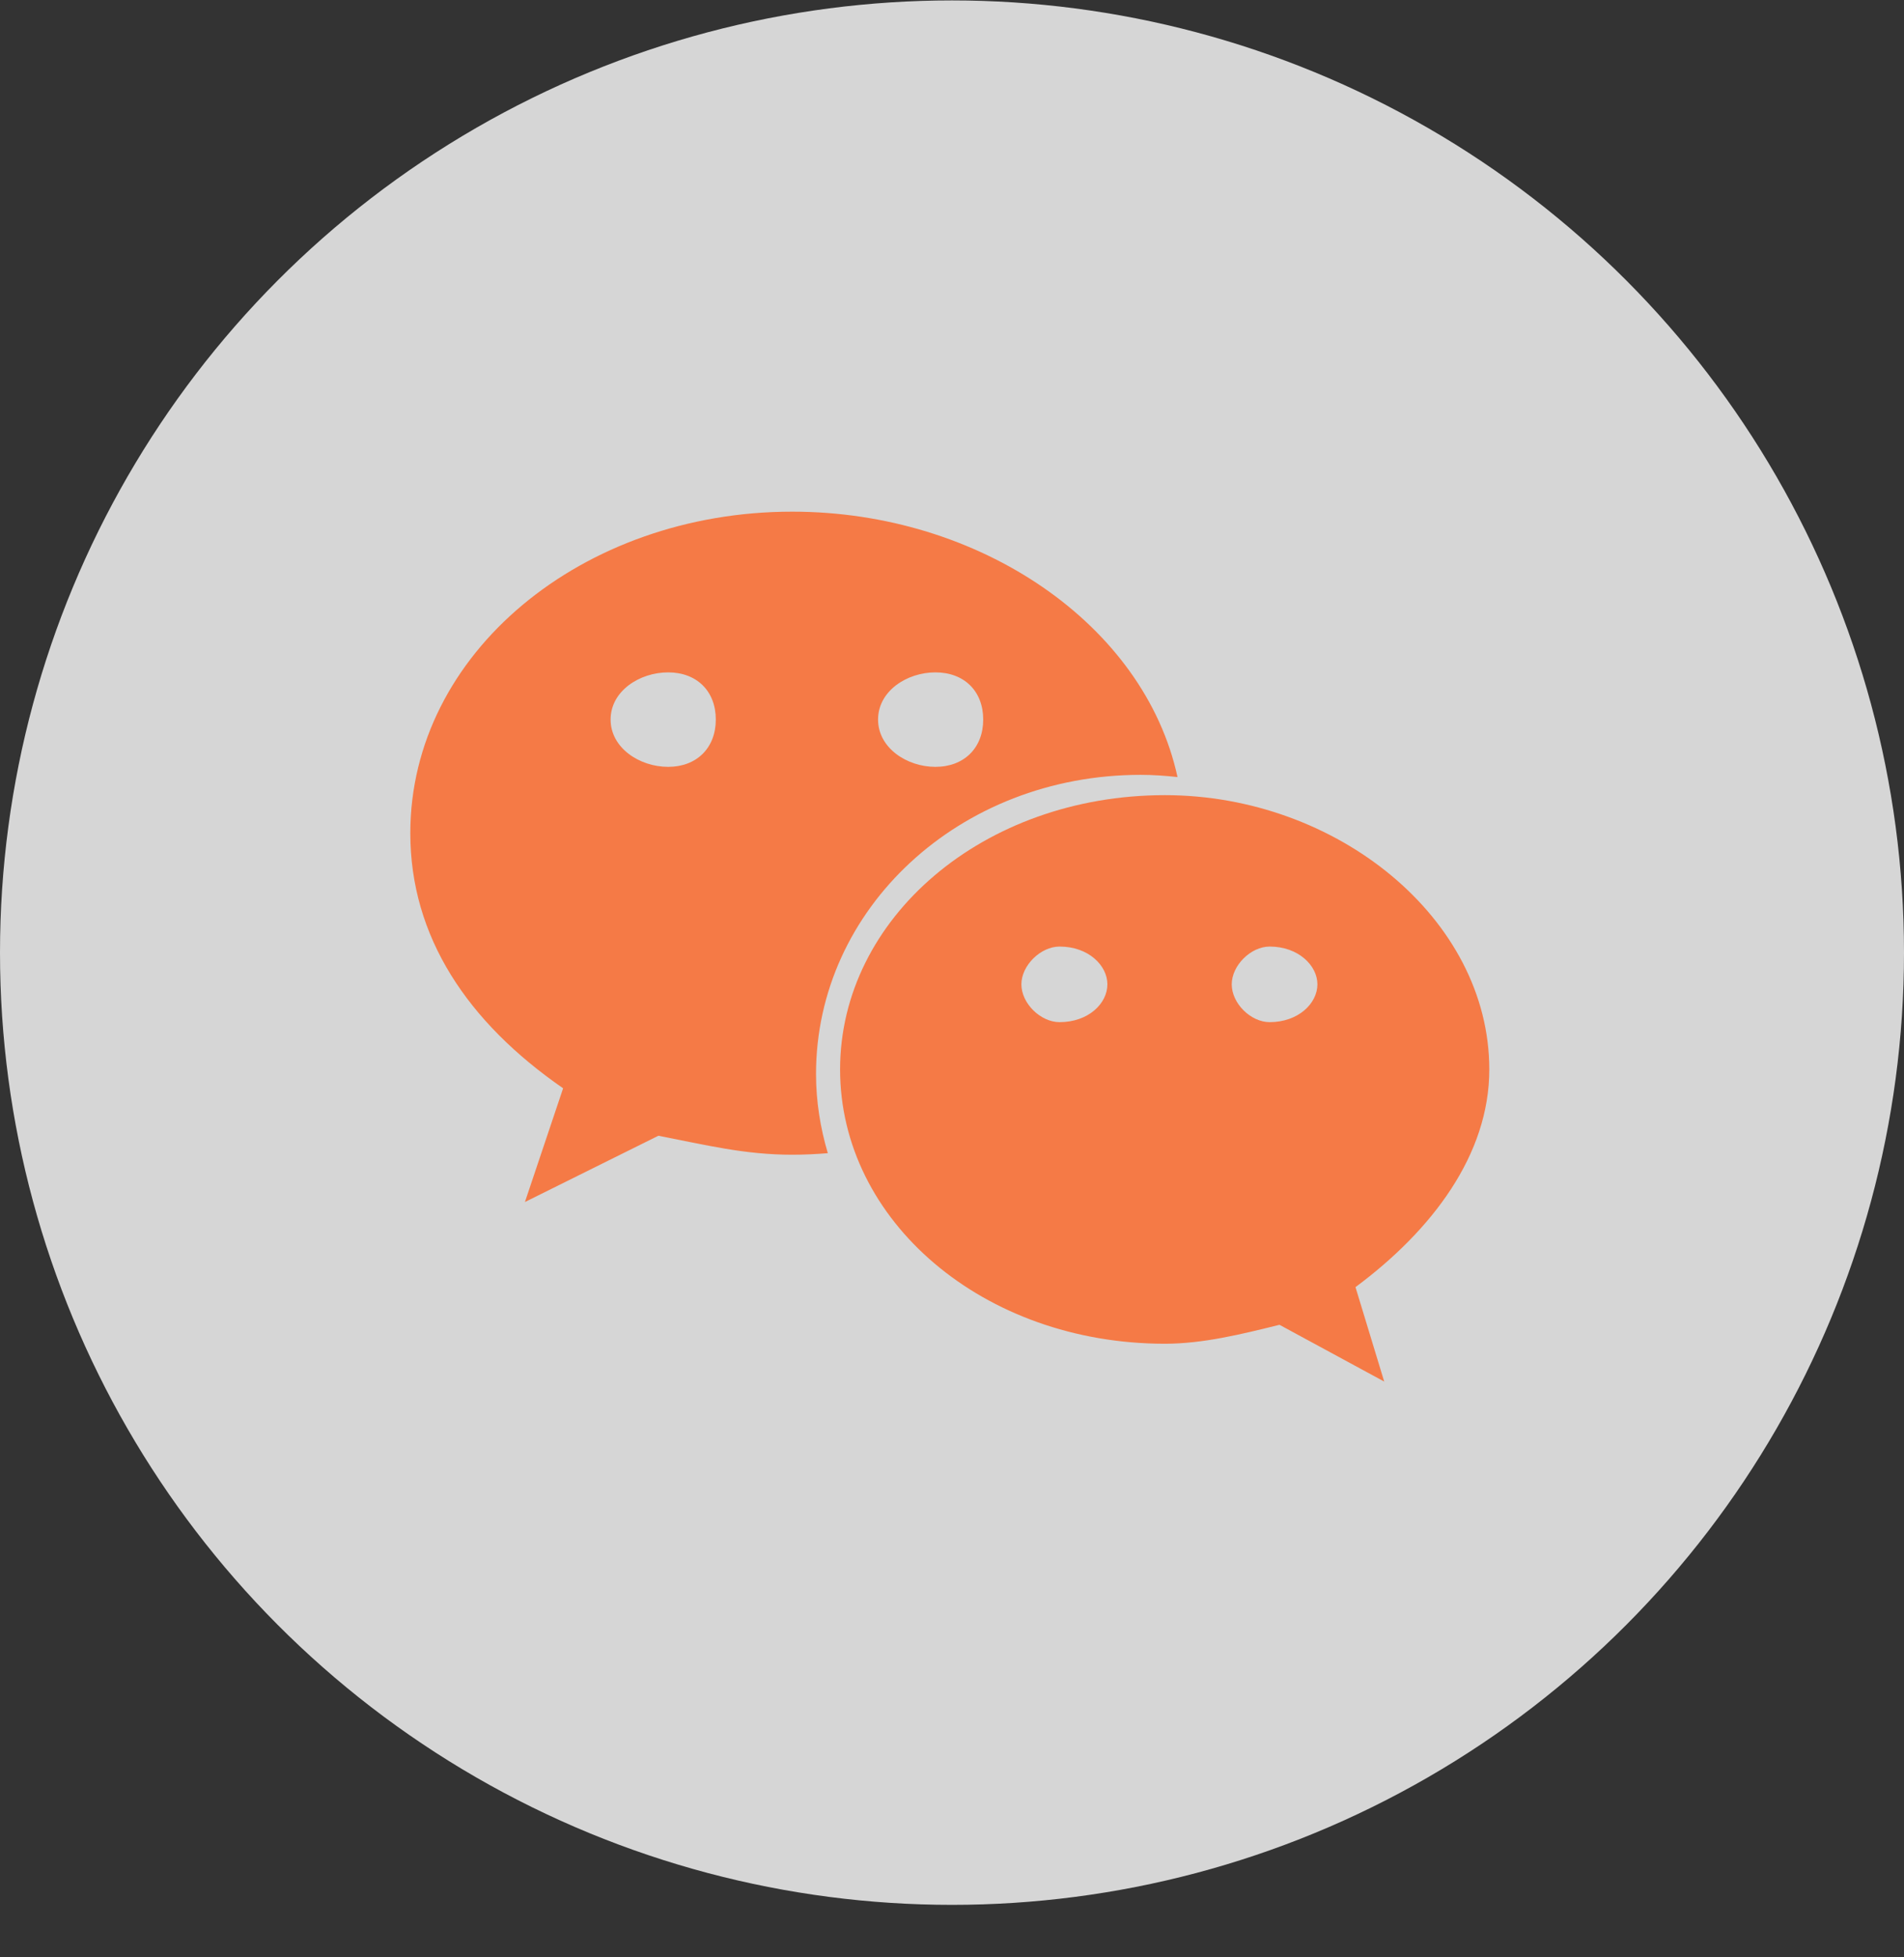 <svg width="36" height="37" viewBox="0 0 36 37" fill="none" xmlns="http://www.w3.org/2000/svg">
<rect x="0" y="0" width="36" height="37" fill="#333333" stroke="none"/>
<circle opacity="0.8" cx="18" cy="18.008" r="18" fill="white"/>
<path d="M21.568 14.647C21.803 14.647 22.034 14.664 22.264 14.689C21.639 11.811 18.529 9.672 14.979 9.672C11.009 9.672 7.758 12.349 7.758 15.749C7.758 17.71 8.84 19.322 10.647 20.572L9.925 22.722L12.449 21.469C13.353 21.645 14.077 21.828 14.979 21.828C15.205 21.828 15.429 21.817 15.652 21.799C15.511 21.322 15.429 20.821 15.429 20.302C15.429 17.181 18.138 14.647 21.568 14.647ZM17.686 12.71C18.23 12.71 18.59 13.064 18.59 13.602C18.59 14.137 18.23 14.496 17.686 14.496C17.145 14.496 16.602 14.137 16.602 13.602C16.602 13.064 17.145 12.71 17.686 12.71ZM12.633 14.496C12.091 14.496 11.545 14.137 11.545 13.602C11.545 13.064 12.091 12.71 12.633 12.71C13.174 12.71 13.534 13.064 13.534 13.602C13.534 14.137 13.174 14.496 12.633 14.496ZM28.159 20.216C28.159 17.36 25.27 15.031 22.026 15.031C18.59 15.031 15.884 17.36 15.884 20.216C15.884 23.077 18.59 25.401 22.026 25.401C22.744 25.401 23.47 25.222 24.192 25.043L26.172 26.116L25.629 24.331C27.079 23.254 28.159 21.828 28.159 20.216ZM20.034 19.322C19.675 19.322 19.312 18.968 19.312 18.607C19.312 18.251 19.675 17.893 20.034 17.893C20.58 17.893 20.938 18.251 20.938 18.607C20.938 18.968 20.58 19.322 20.034 19.322ZM24.006 19.322C23.649 19.322 23.289 18.968 23.289 18.607C23.289 18.251 23.649 17.893 24.006 17.893C24.547 17.893 24.909 18.251 24.909 18.607C24.909 18.968 24.547 19.322 24.006 19.322Z" fill="#F57A46"/>
</svg>
